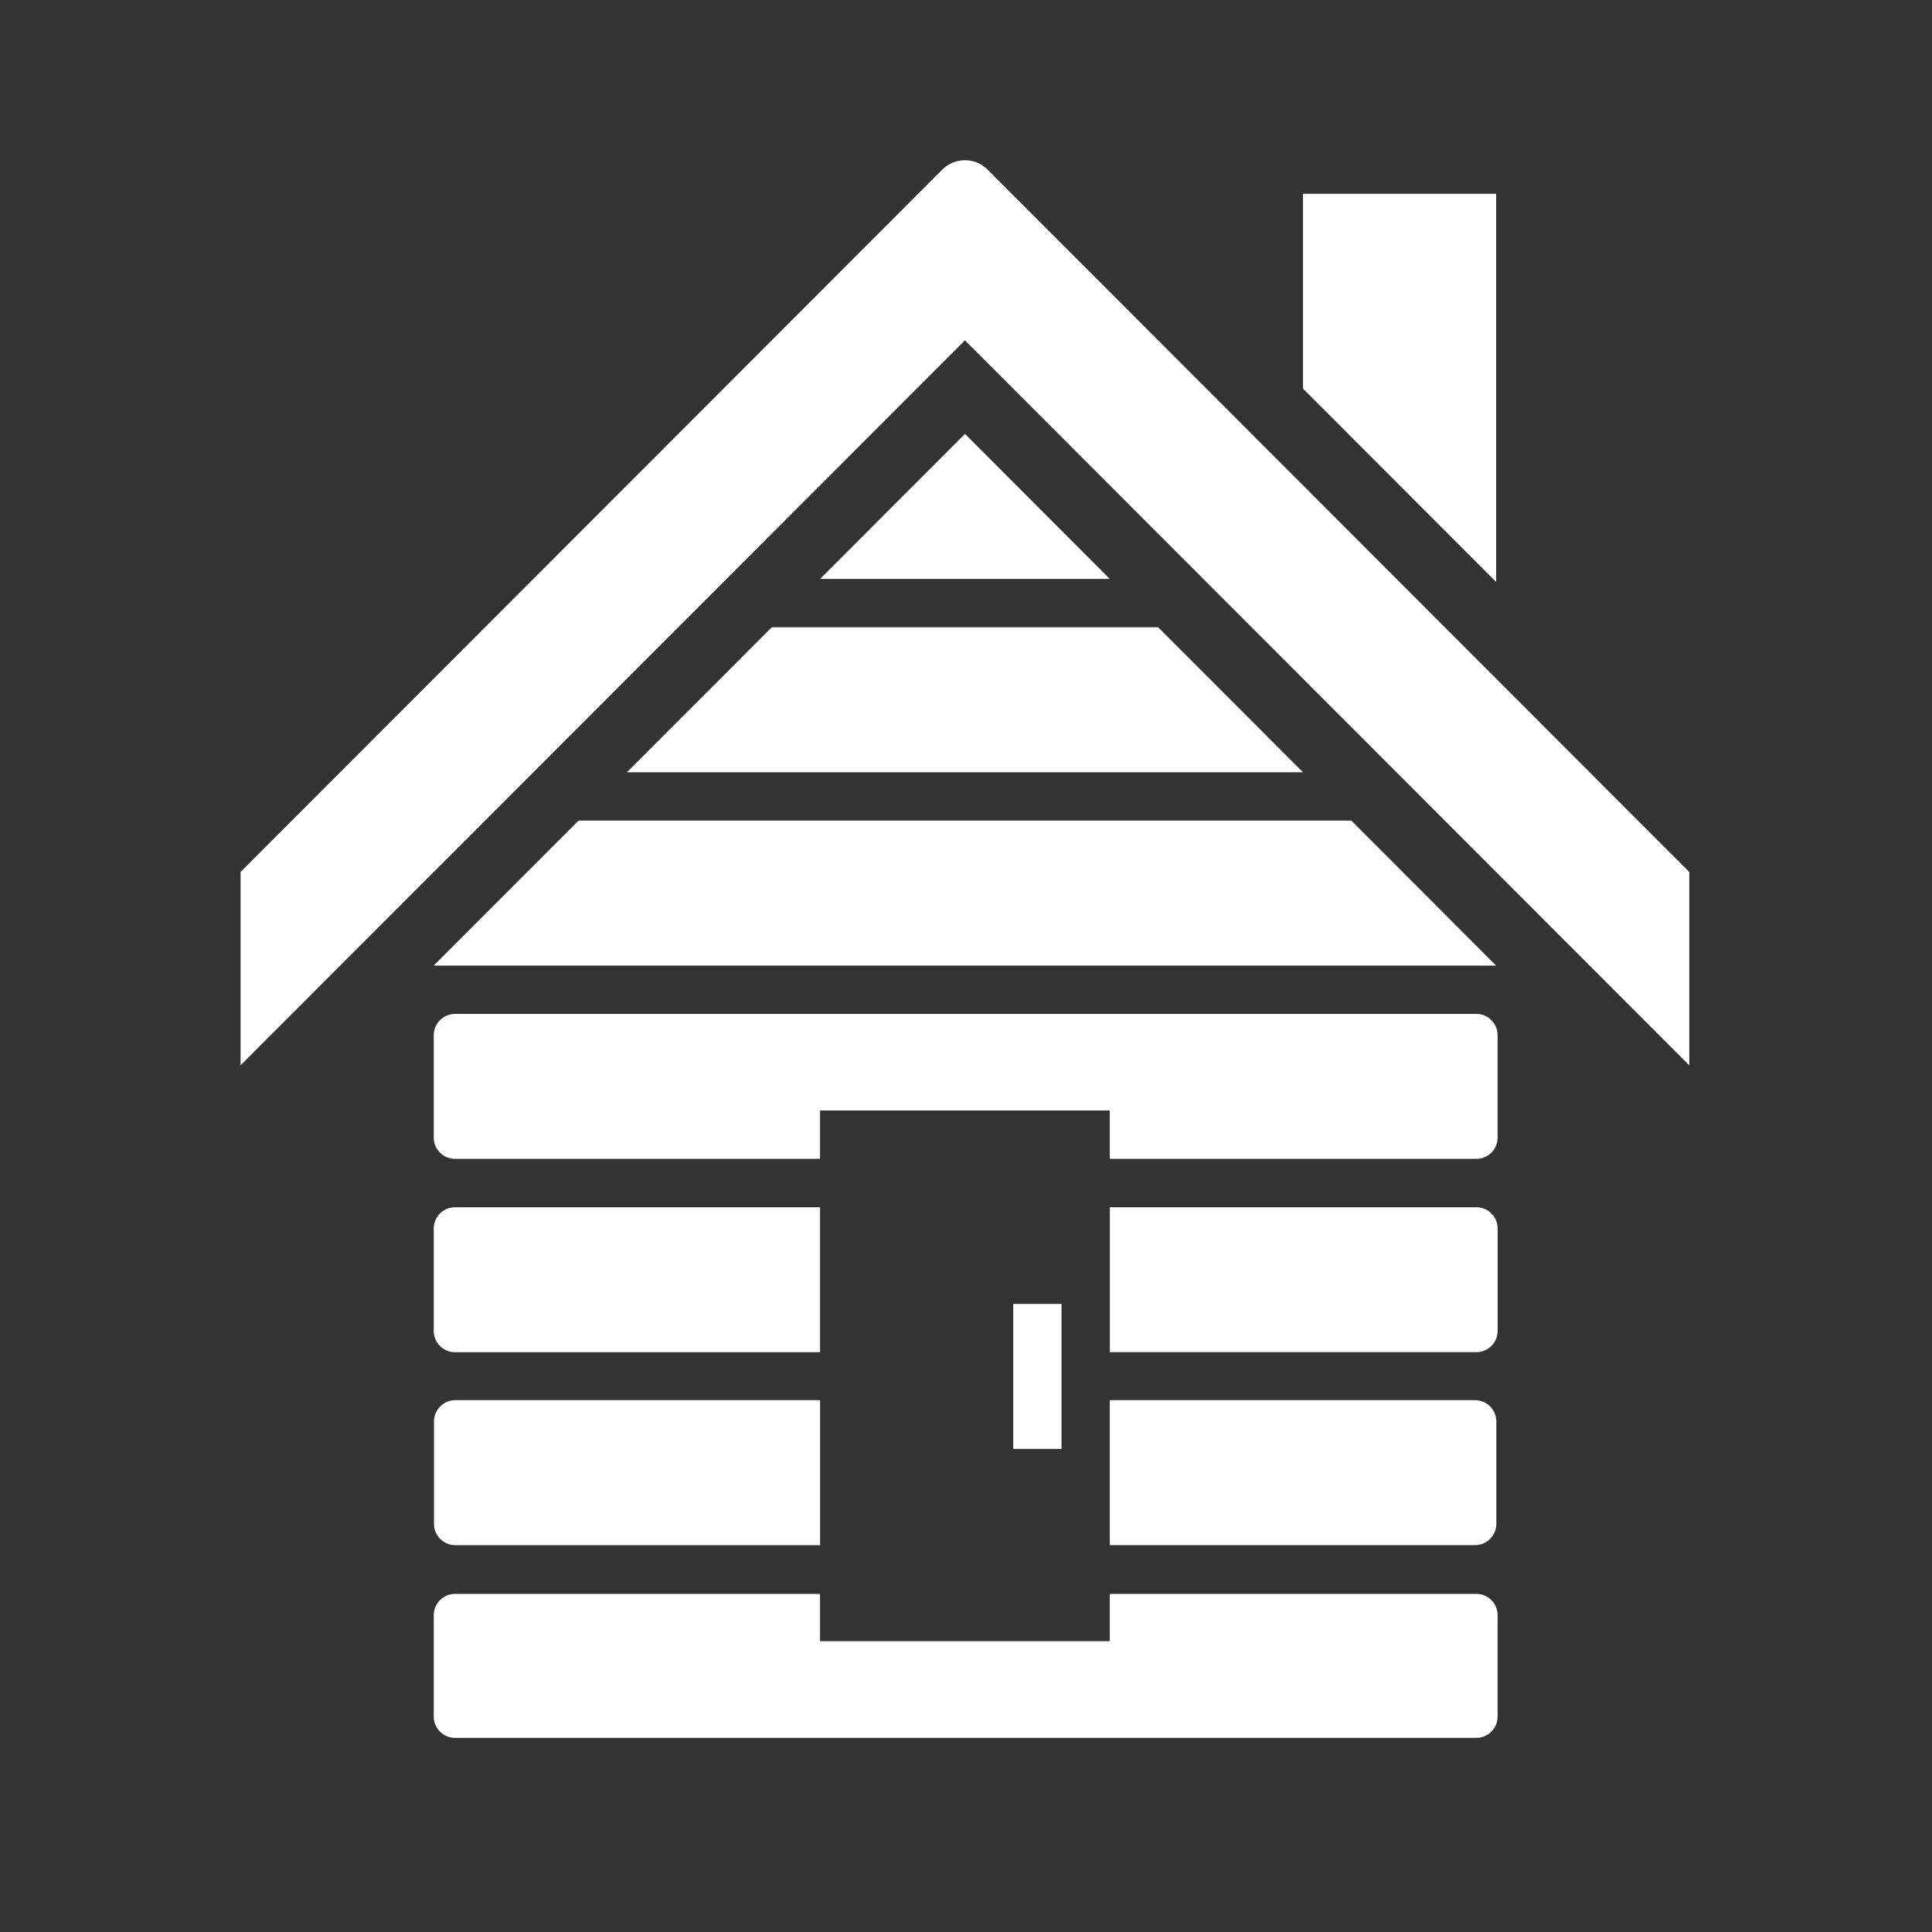 <?xml version="1.0" ?><!DOCTYPE svg  PUBLIC '-//W3C//DTD SVG 1.1//EN'  'http://www.w3.org/Graphics/SVG/1.1/DTD/svg11.dtd'><svg height="40px" id="el_x5F_building" style="enable-background:new 0 0 40 40;" version="1.1" viewBox="0 0 40 40" width="40px" xml:space="preserve" xmlns="http://www.w3.org/2000/svg" xmlns:xlink="http://www.w3.org/1999/xlink"><rect x="0" y="0" width="40" height="40" fill="#333333" stroke="none"/><path d="M20.978,26.996h1v3.002h-1V26.996L20.978,26.996z M30.976,4.012  h-3.999v4.034l3.999,4.003V4.012L30.976,4.012z M22.977,11.986h-5.998l3-3.002L22.977,11.986L22.977,11.986z M15.979,12.987h7.999  l2.999,3.002H12.979L15.979,12.987L15.979,12.987z M20.445,3.51l14.53,14.543v4.003L19.978,7.046L4.981,22.056v-4.003  c4.843-4.847,9.687-9.695,14.53-14.543C19.769,3.253,20.188,3.253,20.445,3.51L20.445,3.51z M30.975,19.991l-2.998-3.002H11.979  L8.98,19.991H30.975L30.975,19.991z M9.42,33h7.558v0.979h5.999V33h7.589c0.243,0,0.44,0.197,0.44,0.44v2.101  c0,0.242-0.197,0.439-0.439,0.44c-7.039,0-14.109,0-21.147,0c-0.242,0-0.44-0.198-0.44-0.44V33.44C8.98,33.197,9.178,33,9.42,33  L9.42,33z M9.425,28.989h7.554v3.002H9.425c-0.242,0-0.44-0.198-0.44-0.44V29.43C8.985,29.188,9.183,28.989,9.425,28.989  L9.425,28.989z M22.978,28.989h7.563c0.242,0,0.439,0.198,0.439,0.44v2.121c0,0.242-0.197,0.44-0.44,0.44h-7.563V28.989  L22.978,28.989z M9.42,24.995h7.558v3.001H9.42c-0.242,0-0.44-0.197-0.44-0.44v-2.121C8.98,25.192,9.178,24.995,9.42,24.995  L9.42,24.995z M22.978,24.995h7.589c0.243,0,0.44,0.197,0.44,0.439v2.121c0,0.243-0.197,0.44-0.44,0.44h-7.589V24.995L22.978,24.995  z M9.42,20.992c-0.242,0-0.44,0.197-0.44,0.44v2.121c0,0.243,0.198,0.44,0.44,0.44h7.558v-1.001h5.999v1.001h7.589  c0.243,0,0.44-0.197,0.44-0.44v-2.121c0-0.242-0.197-0.44-0.439-0.44H9.42z" style="fill-rule:evenodd;clip-rule:evenodd;fill:#fff;"/></svg>
